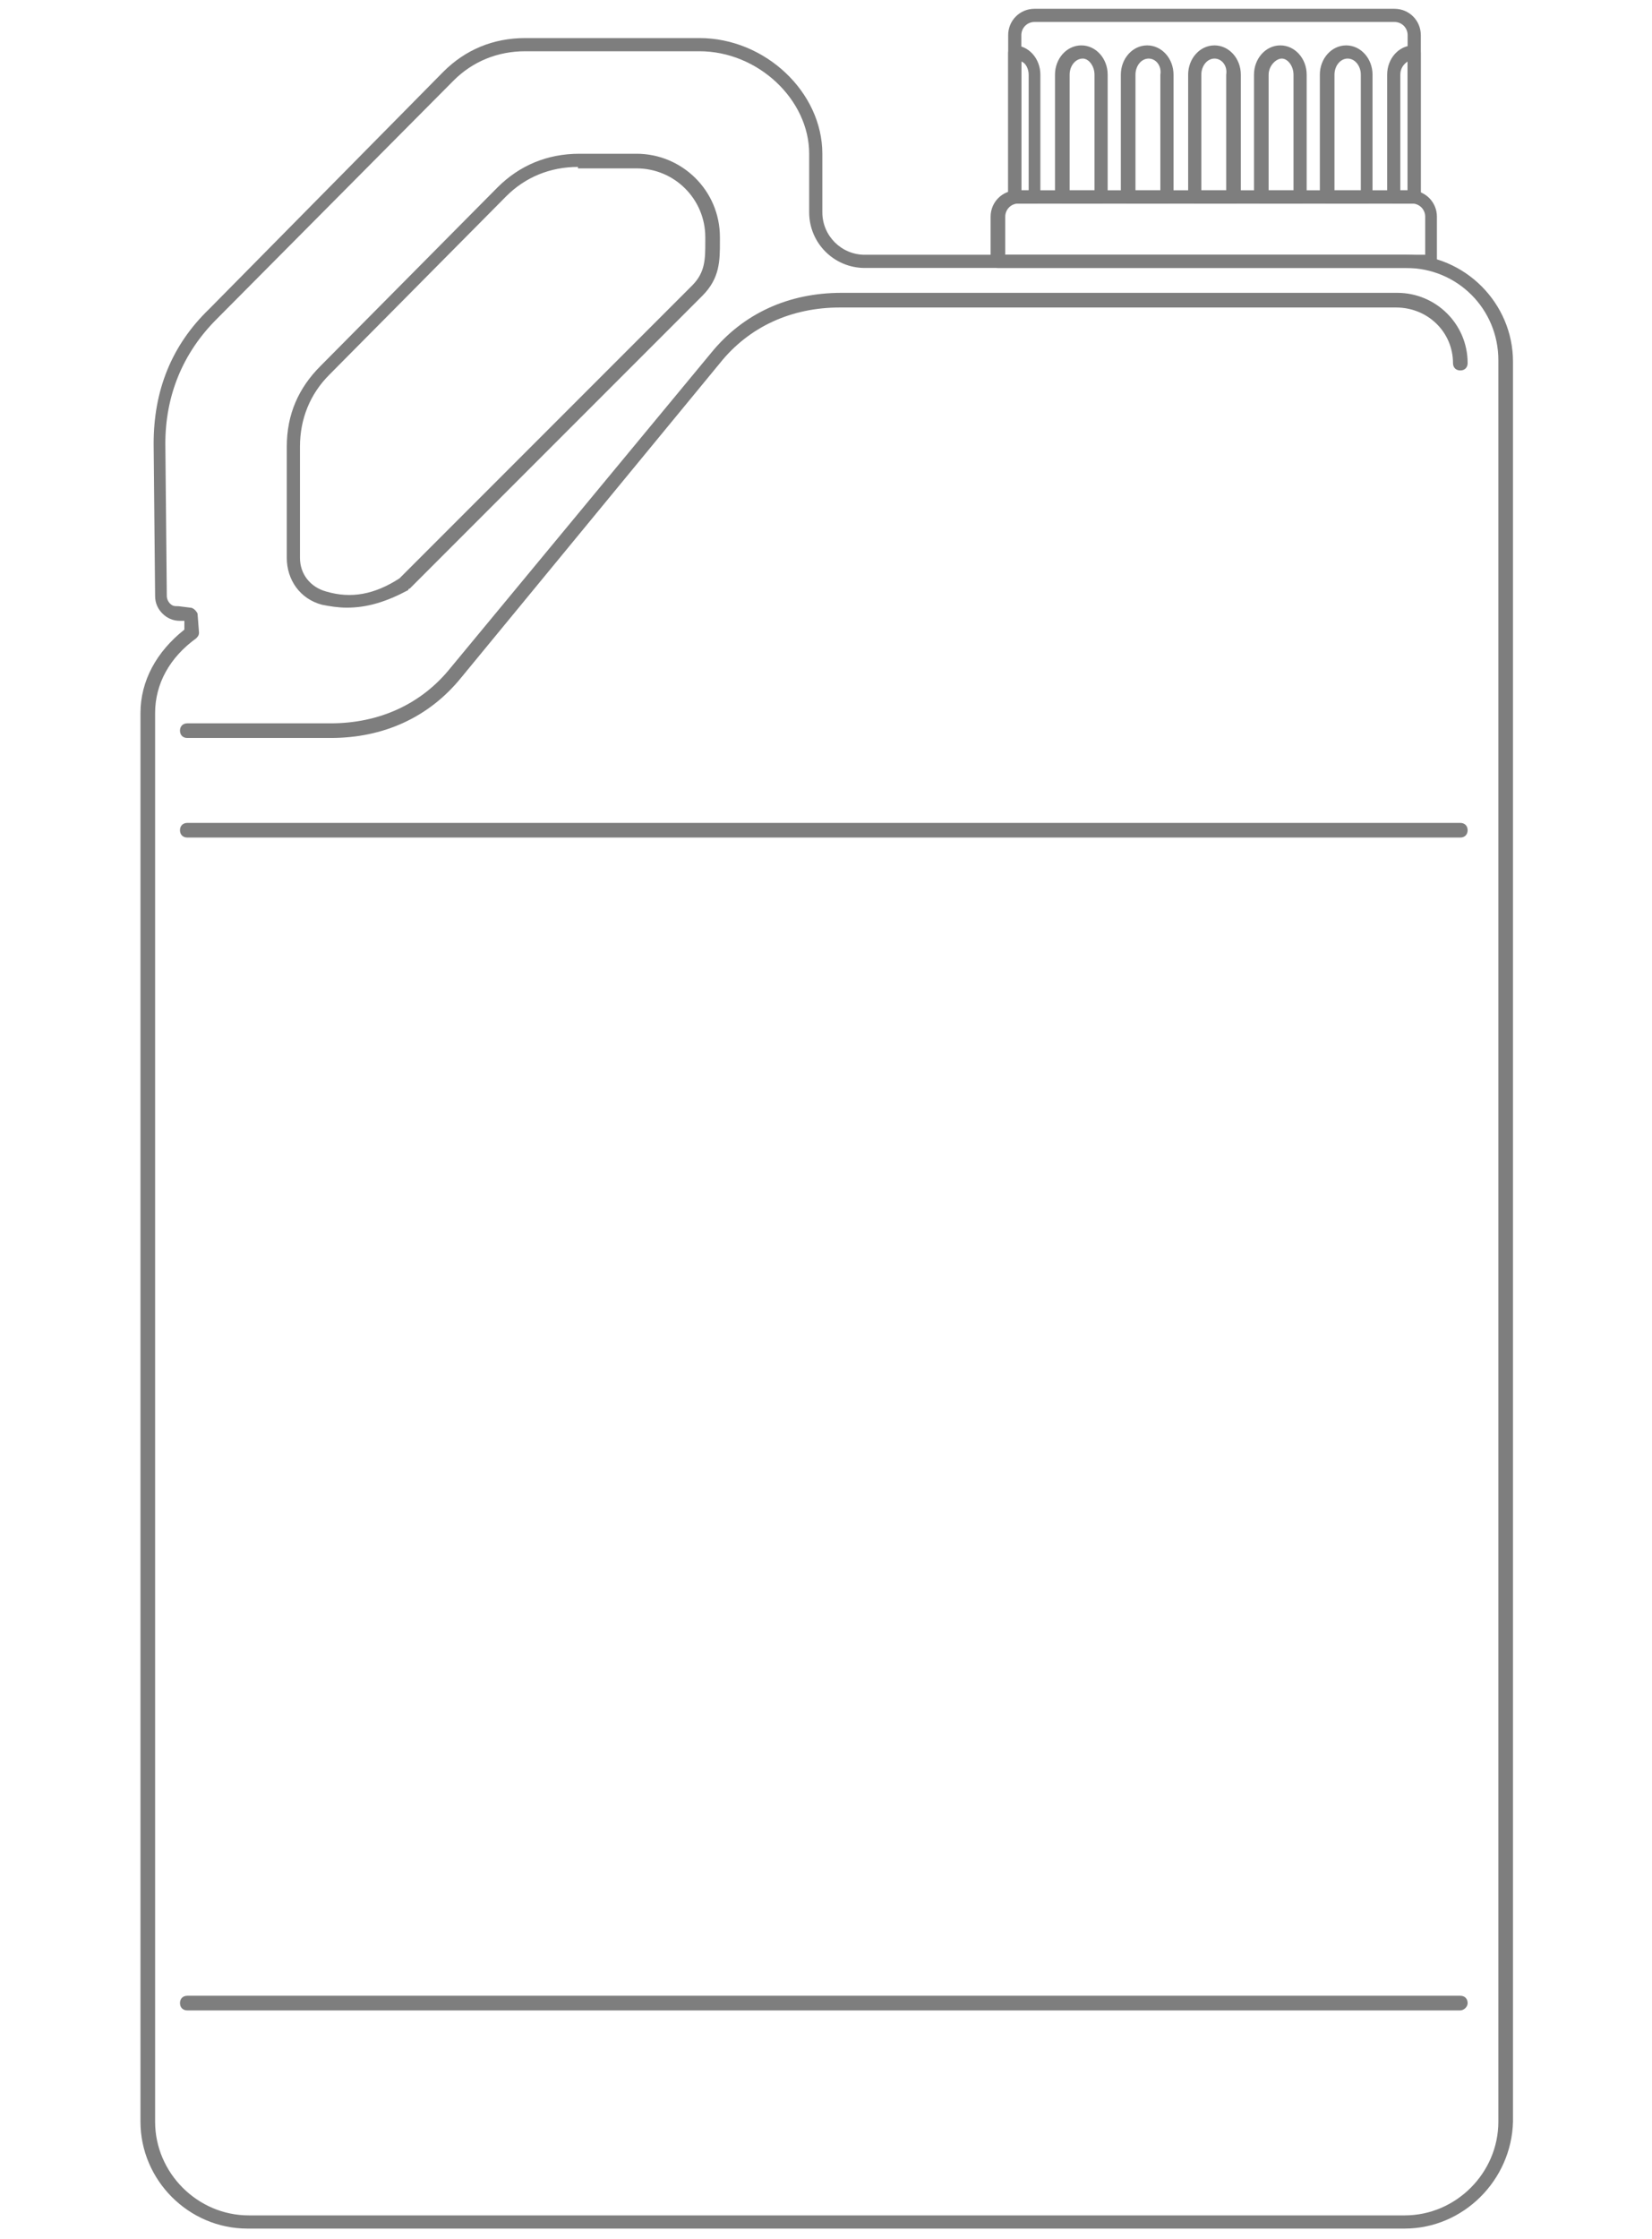 <?xml version="1.0" encoding="utf-8"?>
<!-- Generator: Adobe Illustrator 21.0.0, SVG Export Plug-In . SVG Version: 6.00 Build 0)  -->
<svg version="1.1" id="Réteg_1" xmlns="http://www.w3.org/2000/svg" xmlns:xlink="http://www.w3.org/1999/xlink" x="0px" y="0px"
	 viewBox="0 0 112.9 152.9" style="enable-background:new 0 0 112.9 152.9;" xml:space="preserve">
<style type="text/css">
	.st0{fill:#7E7E7E;}
</style>
<g>
	<g>
		<path class="st0" d="M96,152.2H16.9c-4,0-7.3-3.3-7.3-7.3V48.7c0-2.2,1.1-4.2,3-5.7l0-0.6l-0.3,0c-0.5,0-0.9-0.2-1.2-0.5
			c-0.3-0.3-0.5-0.7-0.5-1.2l-0.1-10.4c0-3.6,1.2-6.7,3.8-9.2L30.3,4.9c1.5-1.5,3.4-2.3,5.6-2.3h11.9c4.5,0,8.4,3.7,8.4,7.9v4
			c0,1.6,1.3,2.9,2.9,2.9h37c4,0,7.3,3.3,7.3,7.3v120.2C103.3,148.9,100,152.2,96,152.2z M13,41.5c0.2,0,0.4,0.2,0.5,0.4l0.1,1.3
			c0,0.2-0.1,0.3-0.2,0.4c-1.8,1.3-2.8,3.1-2.8,5.1v96.2c0,3.5,2.9,6.4,6.4,6.4H96c3.5,0,6.4-2.9,6.4-6.4V24.6
			c0-3.5-2.8-6.3-6.3-6.3h-37c-2.1,0-3.8-1.7-3.8-3.8v-4c0-3.7-3.5-7-7.5-7H35.9c-1.9,0-3.6,0.7-4.9,2L14.8,21.8
			c-2.3,2.3-3.5,5.2-3.5,8.5l0.1,10.4c0,0.2,0.1,0.4,0.2,0.5c0.2,0.2,0.3,0.2,0.6,0.2L13,41.5C13,41.5,13,41.5,13,41.5z M23.7,41.5
			c-0.6,0-1.2-0.1-1.7-0.2c-1.5-0.4-2.4-1.7-2.4-3.2l0-7.6c0-2.2,0.8-4,2.3-5.5L34,12.8c1.5-1.5,3.4-2.3,5.6-2.3h3.9
			c3.1,0,5.7,2.5,5.7,5.7l0,0.3c0,1.3,0,2.5-1.2,3.7l-20,20c0,0-0.1,0-0.1,0.1C26.4,41.1,25.1,41.5,23.7,41.5z M39.5,11.4
			c-1.9,0-3.6,0.7-4.9,2L22.5,25.6c-1.3,1.3-2,3-2,4.9l0,7.6c0,1.1,0.7,2,1.8,2.3c1.7,0.5,3.3,0.2,5-0.9l20-20
			c0.9-0.9,0.9-1.8,0.9-3l0-0.3c0-2.6-2.1-4.7-4.7-4.7H39.5z M27.5,39.9L27.5,39.9L27.5,39.9z"/>
	</g>
	<g>
		<path class="st0" d="M99.8,57.2h-87c-0.3,0-0.5-0.2-0.5-0.5c0-0.3,0.2-0.5,0.5-0.5h87c0.3,0,0.5,0.2,0.5,0.5
			C100.3,57,100.1,57.2,99.8,57.2z"/>
	</g>
	<g>
		<path class="st0" d="M99.8,137.3h-87c-0.3,0-0.5-0.2-0.5-0.5s0.2-0.5,0.5-0.5h87c0.3,0,0.5,0.2,0.5,0.5S100,137.3,99.8,137.3z"/>
	</g>
	<g>
		<path class="st0" d="M97.8,18.3H68.2c-0.3,0-0.5-0.2-0.5-0.5v-3c0-1,0.8-1.8,1.8-1.8h26.9c1,0,1.8,0.8,1.8,1.8v3
			C98.3,18.1,98.1,18.3,97.8,18.3z M68.7,17.4h28.7v-2.6c0-0.5-0.4-0.9-0.9-0.9H69.6c-0.5,0-0.9,0.4-0.9,0.9V17.4z"/>
	</g>
	<g>
		<path class="st0" d="M96.7,13.9H69.4c-0.3,0-0.5-0.2-0.5-0.5v-11c0-1,0.8-1.8,1.8-1.8h24.6c1,0,1.8,0.8,1.8,1.8v11
			C97.1,13.7,96.9,13.9,96.7,13.9z M69.8,13h26.4V2.4c0-0.5-0.4-0.9-0.9-0.9H70.7c-0.5,0-0.9,0.4-0.9,0.9V13z"/>
	</g>
	<g>
		<path class="st0" d="M96.7,13.9h-1.4c-0.3,0-0.5-0.2-0.5-0.5V5.1c0-1.1,0.8-2,1.8-2c0.3,0,0.5,0.2,0.5,0.5v9.9
			C97.1,13.7,96.9,13.9,96.7,13.9z M95.7,13h0.5V4.2c-0.3,0.2-0.5,0.5-0.5,0.9V13z M93.4,13.9h-2.7c-0.3,0-0.5-0.2-0.5-0.5V5.1
			c0-1.1,0.8-2,1.8-2c1,0,1.8,0.9,1.8,2v8.4C93.9,13.7,93.7,13.9,93.4,13.9z M91.2,13H93V5.1C93,4.5,92.6,4,92.1,4
			c-0.5,0-0.9,0.5-0.9,1.1V13z M88.9,13.9h-2.7c-0.3,0-0.5-0.2-0.5-0.5V5.1c0-1.1,0.8-2,1.8-2s1.8,0.9,1.8,2v8.4
			C89.3,13.7,89.1,13.9,88.9,13.9z M86.7,13h1.7V5.1C88.4,4.5,88,4,87.6,4s-0.9,0.5-0.9,1.1V13z M84.4,13.9h-2.7
			c-0.3,0-0.5-0.2-0.5-0.5V5.1c0-1.1,0.8-2,1.8-2s1.8,0.9,1.8,2v8.4C84.8,13.7,84.6,13.9,84.4,13.9z M82.1,13h1.7V5.1
			C83.9,4.5,83.5,4,83,4s-0.9,0.5-0.9,1.1V13z M79.8,13.9h-2.7c-0.3,0-0.5-0.2-0.5-0.5V5.1c0-1.1,0.8-2,1.8-2c1,0,1.8,0.9,1.8,2v8.4
			C80.3,13.7,80.1,13.9,79.8,13.9z M77.6,13h1.7V5.1C79.4,4.5,79,4,78.5,4c-0.5,0-0.9,0.5-0.9,1.1V13z M75.3,13.9h-2.7
			c-0.3,0-0.5-0.2-0.5-0.5V5.1c0-1.1,0.8-2,1.8-2c1,0,1.8,0.9,1.8,2v8.4C75.7,13.7,75.5,13.9,75.3,13.9z M73.1,13h1.7V5.1
			C74.8,4.5,74.4,4,74,4c-0.5,0-0.9,0.5-0.9,1.1V13z M70.8,13.9h-1.4c-0.3,0-0.5-0.2-0.5-0.5V3.6c0-0.2,0.2-0.5,0.4-0.5c0,0,0,0,0,0
			c1,0,1.8,0.9,1.8,2v8.4C71.2,13.7,71,13.9,70.8,13.9z M69.8,13h0.5V5.1c0-0.4-0.2-0.8-0.5-0.9V13z"/>
	</g>
	<g>
		<path class="st0" d="M22.6,50.4h-9.8c-0.3,0-0.5-0.2-0.5-0.5s0.2-0.5,0.5-0.5h9.8c3.3,0,6.2-1.3,8.2-3.8l17.8-21.5
			c2.2-2.7,5.3-4.1,8.9-4.1h38c2.6,0,4.8,2.1,4.8,4.8c0,0.3-0.2,0.5-0.5,0.5c-0.3,0-0.5-0.2-0.5-0.5c0-2.1-1.7-3.8-3.9-3.8h-38
			c-3.3,0-6.2,1.3-8.2,3.8L31.5,46.3C29.3,49,26.2,50.4,22.6,50.4z"/>
	</g>
</g>
</svg>
